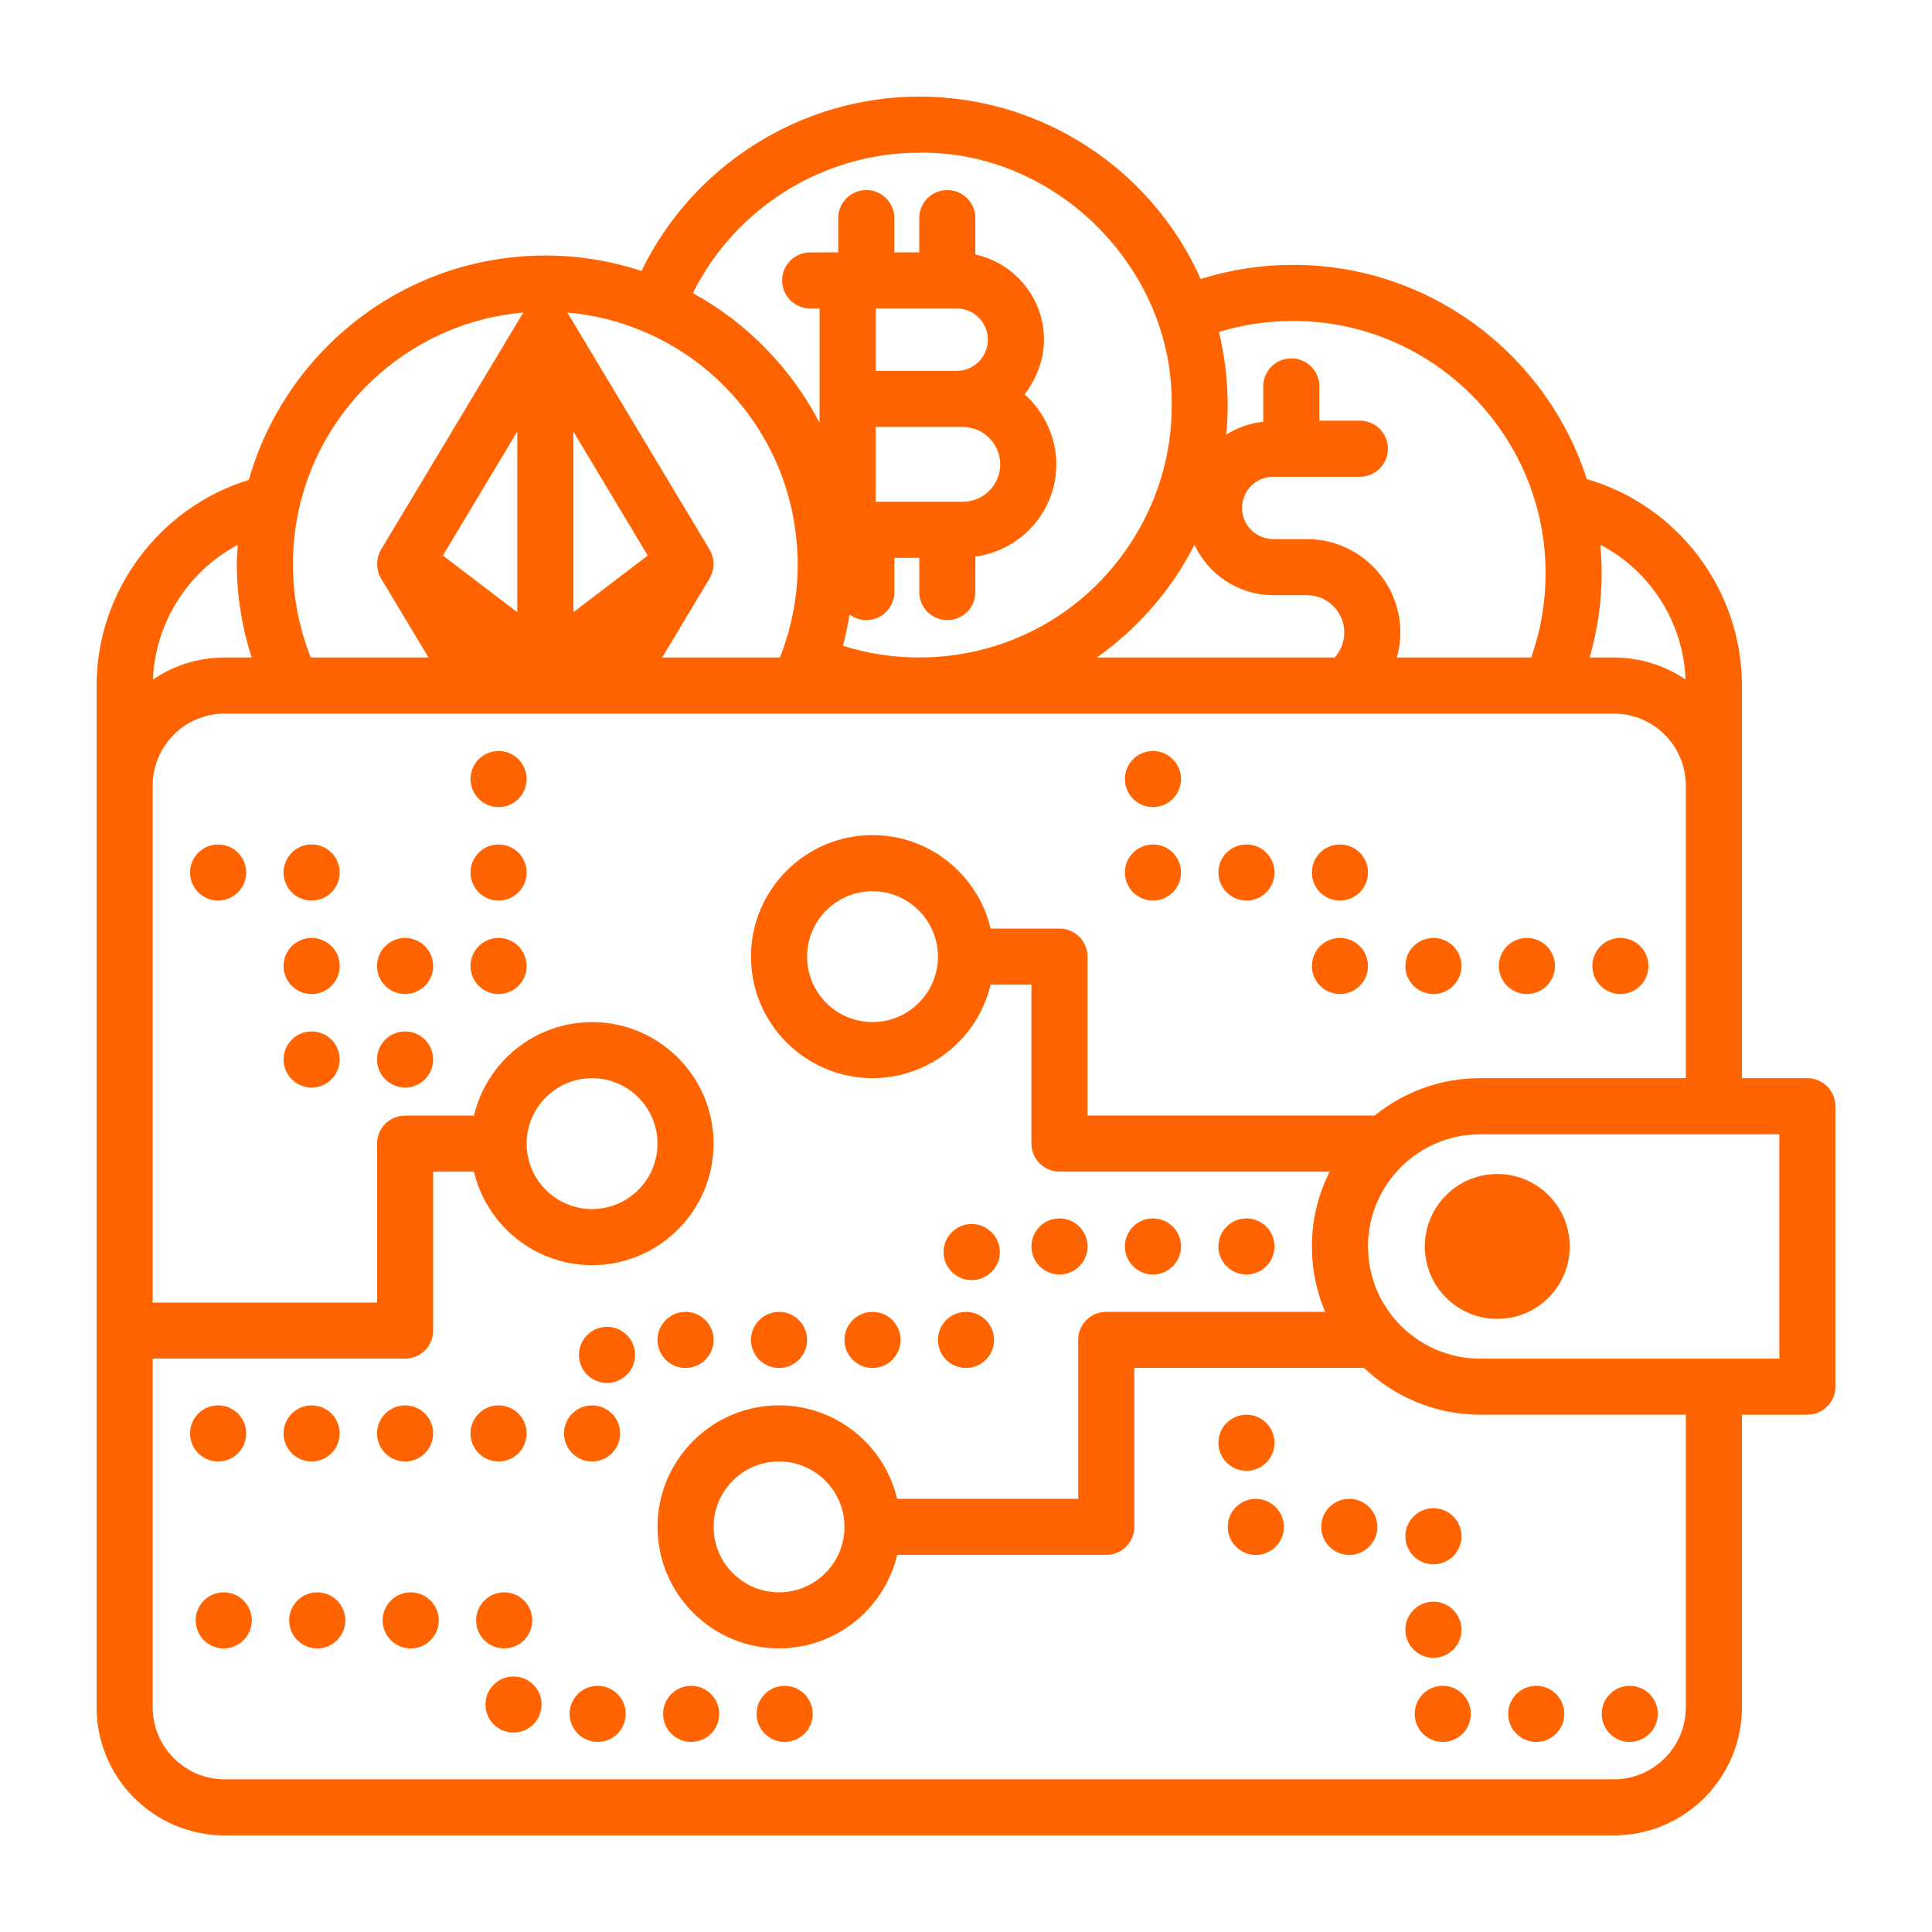 <svg enable-background="new 0 0 100 100" viewBox="0 0 100 100" xmlns="http://www.w3.org/2000/svg" fill="#ff6400">
    <g id="final" display="none">
        <circle cx="77.5" cy="65" display="inline" r="3.75" />
        <g display="inline">
            <path d="m93.548 55.806h-3.387v-15.145c0-.076-.009-.15-.011-.226.003-.038.011-.074.011-.113v-4.839c0-4.965-3.327-9.324-8.028-10.687-2.068-6.424-8.096-11.087-15.198-11.087-1.647 0-3.25.249-4.786.731-2.548-5.699-8.226-9.44-14.568-9.44-6.138 0-11.742 3.576-14.378 9.027-1.599-.527-3.266-.801-4.976-.801-7.294 0-13.448 4.922-15.349 11.616-4.615 1.412-7.878 5.75-7.878 10.642v4.839c0 .039.008.075.011.113-.002.075-.011.149-.011.225v47.71c0 3.656 2.974 6.629 6.629 6.629h71.903c3.655 0 6.629-2.973 6.629-6.629v-15.145h3.387c.802 0 1.452-.65 1.452-1.452v-14.516c0-.801-.65-1.452-1.452-1.452zm-6.304-20.634c-1.06-.719-2.338-1.14-3.712-1.14h-1.251c.402-1.414.622-2.869.622-4.355 0-.502-.03-.997-.075-1.487 2.568 1.343 4.302 3.994 4.416 6.982zm-20.309-18.559c7.204 0 13.065 5.861 13.065 13.064 0 1.493-.25 2.954-.746 4.355h-6.954c.116-.417.183-.849.183-1.29 0-2.668-2.171-4.839-4.839-4.839h-1.742c-.889 0-1.613-.723-1.613-1.613 0-.889.723-1.613 1.613-1.613h4.484c.802 0 1.452-.65 1.452-1.452s-.65-1.452-1.452-1.452h-2.096v-1.773c0-.802-.65-1.452-1.452-1.452s-1.452.65-1.452 1.452v1.827c-.7.081-1.353.308-1.919.672.002-.025.005-.05.007-.075.011-.116.024-.232.032-.349.025-.367.041-.735.041-1.106 0-.395-.019-.788-.048-1.179-.008-.112-.019-.223-.03-.335-.028-.302-.066-.603-.111-.902-.015-.098-.027-.196-.044-.294-.062-.361-.132-.72-.219-1.075 1.232-.38 2.518-.571 3.84-.571zm-10.16 17.419c.017-.012.033-.025.05-.037.076-.054.148-.112.223-.167.216-.159.429-.321.636-.49.099-.081.195-.164.292-.247.179-.154.355-.31.527-.471.095-.089.19-.178.282-.27.175-.173.345-.35.512-.53.076-.083.155-.163.23-.247.236-.265.464-.536.681-.816.006-.007.011-.015.017-.023.211-.273.411-.555.604-.841.063-.093.121-.189.182-.284.132-.206.261-.414.384-.626.064-.111.126-.222.188-.334.082-.15.163-.301.241-.454.721 1.537 2.272 2.611 4.08 2.611h1.742c1.067 0 1.935.868 1.935 1.935 0 .488-.181.939-.499 1.29h-12.307zm-11.449-18.067h3.674c.011 0 .022.003.033.003s.022-.003.033-.003h.451c.891 0 1.616.725 1.616 1.616s-.725 1.616-1.616 1.616h-4.19v-3.232zm4.19 6.135h.319c1.067 0 1.935.868 1.935 1.935s-.868 1.935-1.935 1.935h-.77c-.011 0-.022-.003-.033-.003s-.022.003-.033.003h-3.674v-3.87zm-1.935-14.197c5.595 0 10.562 3.552 12.365 8.84l.003.01c.462 1.351.696 2.769.696 4.214 0 1.32-.197 2.606-.568 3.824-1.02 3.35-3.359 6.187-6.555 7.817-.29.148-.587.286-.891.414l-.005.002c-2.812 1.185-6.081 1.329-9 .398.112-.411.203-.827.282-1.245.024-.124.042-.249.063-.374.242.182.541.294.867.294.802 0 1.452-.65 1.452-1.452v-1.771h1.29v1.771c0 .802.65 1.452 1.452 1.452s1.452-.65 1.452-1.452v-1.837c2.359-.321 4.19-2.327 4.19-4.773 0-.314-.035-.619-.093-.917-.005-.027-.008-.055-.014-.082-.059-.282-.147-.552-.253-.814-.015-.037-.028-.074-.044-.111-.11-.252-.241-.491-.391-.719-.024-.037-.048-.074-.074-.111-.154-.222-.325-.429-.513-.622-.031-.031-.062-.061-.094-.092-.054-.053-.105-.109-.162-.159.045-.056.079-.121.121-.179.063-.086.122-.174.179-.264.091-.144.17-.295.244-.449.045-.094.092-.187.13-.284.069-.173.12-.353.167-.536.023-.088.053-.173.07-.264.053-.277.086-.56.086-.853 0-2.159-1.524-3.964-3.552-4.409v-1.88c0-.802-.65-1.452-1.452-1.452s-1.452.65-1.452 1.452v1.771h-1.29v-1.771c0-.802-.65-1.452-1.452-1.452s-1.452.65-1.452 1.452v1.771h-.964v.003h-.487c-.802 0-1.452.65-1.452 1.452s.65 1.452 1.452 1.452h.487v3.229 2.692c-.039-.075-.084-.146-.124-.22-.108-.202-.22-.402-.337-.599-.075-.126-.15-.252-.229-.376-.125-.198-.255-.392-.388-.584-.079-.115-.157-.23-.239-.343-.153-.209-.314-.412-.477-.613-.071-.088-.138-.178-.211-.264-.24-.284-.489-.562-.749-.829-.023-.024-.049-.046-.072-.07-.238-.242-.483-.476-.736-.703-.09-.081-.185-.156-.277-.235-.193-.165-.387-.327-.588-.483-.111-.086-.225-.168-.339-.252-.191-.14-.384-.277-.582-.409-.122-.081-.245-.161-.37-.239-.2-.126-.404-.246-.61-.363-.077-.044-.15-.093-.228-.136 2.182-4.395 6.737-7.268 11.718-7.268zm-14.173 9.297c4.253 1.838 7.233 5.82 7.779 10.414.069.515.103 1.046.103 1.579 0 1.571-.279 3.116-.828 4.593-.033.085-.064.168-.096.246h-6.093l2.455-4.092c.009-.015.012-.033.021-.049.046-.084.084-.172.113-.263.01-.03.019-.059.027-.09.028-.112.046-.227.046-.343 0-.005-.001-.011-.001-.016-.001-.11-.018-.22-.044-.328-.008-.032-.018-.062-.028-.094-.027-.086-.063-.17-.108-.252-.01-.019-.014-.04-.025-.059l-7.259-12.096c-.008-.013-.017-.023-.025-.036-.015-.024-.032-.046-.048-.069-.017-.023-.031-.048-.049-.069 1.403.119 2.764.462 4.06 1.024zm.119 11.554-3.849 2.566v-8.982zm-7.993 5.228.075.05h-.045zm1.24-2.662-3.849-2.566 3.849-6.416zm4.144 2.662-.03.05h-.045zm-3.815-17.805c-.018.022-.032.047-.049.069-.016.022-.033.044-.048.068-.008.012-.018.023-.025.036l-7.258 12.097c-.011.019-.015.04-.025.059-.044.082-.081.166-.108.252-.01.031-.02.062-.028.094-.026.109-.043.218-.044.328 0 .005-.001.011-.001.016 0 .116.019.231.046.343.008.03.017.06.027.09.029.091.066.179.113.263.009.016.012.033.021.049l2.455 4.092h-6.09c-.615-1.535-.926-3.159-.926-4.839-.002-6.826 5.259-12.446 11.94-13.017zm-14.795 12.026c-.02.329-.05.656-.05.99 0 1.666.269 3.283.766 4.839h-1.395c-1.375 0-2.652.421-3.712 1.14.114-2.966 1.839-5.618 4.391-6.969zm74.95 60.168c0 2.055-1.671 3.725-3.726 3.725h-71.903c-2.055 0-3.726-1.671-3.726-3.725v-3.636c.18-.242.29-.539.29-.864s-.11-.622-.29-.864v-12.684h13.065c.802 0 1.452-.65 1.452-1.452v-8.226h2.111c.658 2.77 3.146 4.839 6.114 4.839 3.468 0 6.29-2.822 6.29-6.29s-2.822-6.29-6.29-6.29c-2.968 0-5.457 2.069-6.114 4.839h-3.563c-.802 0-1.452.65-1.452 1.452v8.226h-11.613v-26.76c0-2.055 1.671-3.726 3.726-3.726h3.513 9.6 6.968 9.6 11.379 16.933c.004 0 .008.001.012.001.003 0 .006-.001.009-.001h11.551 2.339c2.055 0 3.726 1.671 3.726 3.726v15.145h-10.646c-2.068 0-3.967.727-5.462 1.935h-14.861v-8.226c0-.802-.65-1.452-1.452-1.452h-3.563c-.658-2.77-3.146-4.839-6.114-4.839-3.468 0-6.29 2.822-6.29 6.29s2.822 6.29 6.29 6.29c2.968 0 5.457-2.069 6.114-4.839h2.111v8.226c0 .801.65 1.452 1.452 1.452h13.984c-.583 1.168-.919 2.479-.919 3.871 0 1.201.244 2.345.686 3.387h-11.331c-.802 0-1.452.65-1.452 1.452v8.226h-9.369c-.658-2.77-3.146-4.839-6.114-4.839-3.468 0-6.29 2.822-6.29 6.29s2.822 6.29 6.29 6.29c.065 0 .129-.008.193-.01.033.002.064.01.097.01.101 0 .199-.01.294-.03 2.707-.251 4.917-2.223 5.531-4.809h10.821c.802 0 1.452-.65 1.452-1.452v-8.226h11.802c.029 0 .055-.007.084-.008 1.565 1.5 3.683 2.428 6.017 2.428h10.645v15.148zm-60-29.177c0-1.867 1.52-3.387 3.387-3.387s3.387 1.52 3.387 3.387-1.52 3.387-3.387 3.387-3.387-1.52-3.387-3.387zm21.29-9.678c0 1.867-1.52 3.387-3.387 3.387s-3.387-1.52-3.387-3.387 1.52-3.387 3.387-3.387 3.387 1.52 3.387 3.387zm-8.225 32.903c-1.867 0-3.387-1.52-3.387-3.387s1.52-3.387 3.387-3.387 3.387 1.52 3.387 3.387-1.52 3.387-3.387 3.387zm51.774-12.096h-15.484c-3.202 0-5.806-2.605-5.806-5.806s2.605-5.806 5.806-5.806h15.484z" />
            <circle cx="40.323" cy="69.355" r="1.452" />
            <circle cx="35.484" cy="69.355" r="1.452" />
            <circle cx="50" cy="69.355" r="1.452" />
            <circle cx="45.161" cy="69.355" r="1.452" />
            <path d="m50.29 66.258c.803 0 1.462-.648 1.462-1.452 0-.794-.658-1.452-1.462-1.452-.793 0-1.452.658-1.452 1.452.001.804.659 1.452 1.452 1.452z" />
            <circle cx="59.677" cy="64.516" r="1.452" />
            <circle cx="11.29" cy="74.194" r="1.452" />
            <circle cx="54.839" cy="64.516" r="1.452" />
            <circle cx="64.516" cy="64.516" r="1.452" />
            <circle cx="30.645" cy="74.194" r="1.452" />
            <circle cx="20.968" cy="74.194" r="1.452" />
            <circle cx="31.419" cy="70.129" r="1.452" />
            <circle cx="25.806" cy="74.194" r="1.452" />
            <circle cx="16.129" cy="74.194" r="1.452" />
            <circle cx="30.935" cy="88.71" r="1.452" />
            <circle cx="16.419" cy="83.871" r="1.452" />
            <circle cx="26.097" cy="83.871" r="1.452" />
            <circle cx="26.58" cy="88.226" r="1.452" />
            <circle cx="40.613" cy="88.71" r="1.452" />
            <circle cx="21.258" cy="83.871" r="1.452" />
            <circle cx="11.58" cy="83.871" r="1.452" />
            <circle cx="35.774" cy="88.71" r="1.452" />
            <circle cx="74.194" cy="50" r="1.452" />
            <circle cx="69.355" cy="50" r="1.452" />
            <circle cx="69.355" cy="45.161" r="1.452" />
            <circle cx="83.871" cy="50" r="1.452" />
            <circle cx="79.032" cy="50" r="1.452" />
            <circle cx="59.677" cy="45.161" r="1.452" />
            <circle cx="64.516" cy="45.161" r="1.452" />
            <circle cx="59.677" cy="40.323" r="1.452" />
            <circle cx="74.194" cy="84.355" r="1.452" />
            <circle cx="74.677" cy="88.71" r="1.452" />
            <circle cx="79.516" cy="88.71" r="1.452" />
            <circle cx="84.355" cy="88.71" r="1.452" />
            <circle cx="69.839" cy="79.032" r="1.452" />
            <circle cx="64.516" cy="74.677" r="1.452" />
            <circle cx="74.194" cy="79.516" r="1.452" />
            <circle cx="65" cy="79.032" r="1.452" />
            <circle cx="25.806" cy="50" r="1.452" />
            <circle cx="20.968" cy="50" r="1.452" />
            <circle cx="25.806" cy="45.161" r="1.452" />
            <circle cx="25.806" cy="40.323" r="1.452" />
            <circle cx="20.968" cy="54.839" r="1.452" />
            <circle cx="16.129" cy="54.839" r="1.452" />
            <circle cx="16.129" cy="45.161" r="1.452" />
            <circle cx="11.29" cy="45.161" r="1.452" />
            <circle cx="16.129" cy="50" r="1.452" />
        </g>
    </g>
    <g id="flat_x5F_icon">
        <circle cx="77.5" cy="64.516" r="3.75" />
        <g>
            <path d="m93.548 55.806h-3.387v-20.322c0-4.965-3.327-9.324-8.028-10.687-2.068-6.424-8.096-11.087-15.198-11.087-1.647 0-3.25.249-4.786.731-2.548-5.7-8.226-9.441-14.568-9.441-6.138 0-11.742 3.576-14.378 9.027-1.599-.527-3.266-.801-4.976-.801-7.294 0-13.448 4.922-15.349 11.616-4.615 1.412-7.878 5.75-7.878 10.642v52.887c0 3.656 2.974 6.629 6.629 6.629h71.903c3.655 0 6.629-2.973 6.629-6.629v-15.145h3.387c.802 0 1.452-.65 1.452-1.452v-14.516c0-.801-.65-1.452-1.452-1.452zm-6.304-20.634c-1.06-.719-2.338-1.14-3.712-1.14h-1.251c.402-1.414.622-2.869.622-4.355 0-.502-.03-.997-.075-1.487 2.568 1.343 4.302 3.994 4.416 6.982zm-20.309-18.559c7.204 0 13.065 5.861 13.065 13.064 0 1.493-.25 2.954-.746 4.355h-6.954c.116-.417.183-.849.183-1.29 0-2.668-2.171-4.839-4.839-4.839h-1.742c-.889 0-1.613-.723-1.613-1.613 0-.889.723-1.613 1.613-1.613h4.484c.802 0 1.452-.65 1.452-1.452s-.65-1.452-1.452-1.452h-2.096v-1.773c0-.802-.65-1.452-1.452-1.452s-1.452.65-1.452 1.452v1.827c-.7.081-1.353.308-1.919.672.185-1.774.035-3.582-.372-5.316 1.232-.379 2.518-.57 3.84-.57zm-10.16 17.419c2.121-1.506 3.88-3.511 5.048-5.837.721 1.537 2.272 2.611 4.08 2.611h1.742c1.067 0 1.935.868 1.935 1.935 0 .488-.181.939-.499 1.29h-12.306zm-11.449-18.067h3.674c.011 0 .022.003.033.003s.022-.003.033-.003h.451c.891 0 1.616.725 1.616 1.616s-.725 1.616-1.616 1.616h-4.19v-3.232zm4.19 6.135h.319c1.067 0 1.935.868 1.935 1.935s-.868 1.935-1.935 1.935h-.77c-.011 0-.022-.003-.033-.003s-.022.003-.033.003h-3.674v-3.87zm-1.935-14.197c7.087-.1 13.161 5.985 13.065 13.065.035 5.19-3.17 10.056-8.014 12.055l-.005.002c-1.585.668-3.315 1.005-5.046 1.006-1.34 0-2.68-.201-3.954-.608.112-.411.203-.827.282-1.245.024-.124.042-.249.063-.374.242.182.541.294.867.294.802 0 1.452-.65 1.452-1.452v-1.771h1.29v1.771c0 .802.65 1.452 1.452 1.452s1.452-.65 1.452-1.452v-1.837c2.359-.321 4.19-2.327 4.19-4.773.002-1.38-.616-2.709-1.637-3.625.612-.815.998-1.799.998-2.83 0-2.159-1.524-3.964-3.552-4.409v-1.882c0-.802-.65-1.452-1.452-1.452s-1.452.65-1.452 1.452v1.771h-1.29v-1.771c0-.802-.65-1.452-1.452-1.452s-1.452.65-1.452 1.452v1.771h-.964v.003h-.487c-.802 0-1.452.65-1.452 1.452s.65 1.452 1.452 1.452h.487v3.229 2.692c-1.464-2.826-3.765-5.185-6.556-6.717 2.179-4.396 6.734-7.269 11.715-7.269zm-14.173 9.297c4.253 1.838 7.233 5.82 7.779 10.414.069.515.103 1.046.103 1.579 0 1.571-.279 3.116-.828 4.593-.033.085-.064.168-.096.246h-6.093l2.455-4.092c.268-.463.266-1.03 0-1.494l-7.258-12.096c-.008-.013-.017-.023-.025-.036-.015-.024-.032-.046-.048-.069-.017-.023-.031-.048-.049-.069 1.403.119 2.764.462 4.06 1.024zm.119 11.554-3.849 2.934v-9.35zm-6.753 2.934-3.849-2.934 3.849-6.416zm.329-15.511c-.018.022-.032.047-.049.069-.016.022-.033.044-.048.068-.008.012-.018.023-.025.036l-7.258 12.097c-.266.464-.268 1.031 0 1.494l2.455 4.092h-6.09c-.615-1.535-.926-3.159-.926-4.839-.001-6.826 5.26-12.446 11.941-13.017zm-14.795 12.026c-.02.329-.05.656-.05.99 0 1.666.269 3.283.766 4.839h-1.395c-1.375 0-2.652.421-3.712 1.14.114-2.966 1.839-5.618 4.391-6.969zm74.95 60.168c0 2.055-1.671 3.725-3.726 3.725h-71.903c-2.055 0-3.726-1.671-3.726-3.725v-18.048h13.065c.802 0 1.452-.65 1.452-1.452v-8.226h2.111c.658 2.77 3.146 4.839 6.114 4.839 3.468 0 6.29-2.822 6.29-6.29s-2.822-6.29-6.29-6.29c-2.968 0-5.457 2.069-6.114 4.839h-3.563c-.802 0-1.452.65-1.452 1.452v8.226h-11.613v-26.76c0-2.055 1.671-3.726 3.726-3.726h71.903c2.055 0 3.726 1.671 3.726 3.726v15.145h-10.645c-2.068 0-3.967.727-5.462 1.935h-14.861v-8.226c0-.802-.65-1.452-1.452-1.452h-3.563c-.658-2.77-3.146-4.839-6.114-4.839-3.468 0-6.29 2.822-6.29 6.29s2.822 6.29 6.29 6.29c2.968 0 5.457-2.069 6.114-4.839h2.111v8.226c0 .801.65 1.452 1.452 1.452h13.984c-.583 1.168-.919 2.479-.919 3.871 0 1.201.244 2.345.686 3.387h-11.331c-.802 0-1.452.65-1.452 1.452v8.226h-9.369c-.658-2.77-3.146-4.839-6.114-4.839-3.468 0-6.29 2.822-6.29 6.29s2.822 6.29 6.29 6.29c.065 0 .129-.008.193-.01.033.002.064.01.097.01.101 0 .199-.01.294-.03 2.707-.251 4.917-2.223 5.531-4.809h10.821c.802 0 1.452-.65 1.452-1.452v-8.226h11.802c.029 0 .055-.007.084-.008 1.565 1.5 3.683 2.428 6.017 2.428h10.645v15.148zm-60-29.177c0-1.867 1.52-3.387 3.387-3.387s3.387 1.52 3.387 3.387-1.52 3.387-3.387 3.387-3.387-1.52-3.387-3.387zm21.29-9.678c0 1.867-1.52 3.387-3.387 3.387s-3.387-1.52-3.387-3.387 1.52-3.387 3.387-3.387 3.387 1.52 3.387 3.387zm-8.225 32.903c-1.867 0-3.387-1.52-3.387-3.387s1.52-3.387 3.387-3.387 3.387 1.52 3.387 3.387-1.52 3.387-3.387 3.387zm51.774-12.096h-15.484c-3.202 0-5.806-2.605-5.806-5.806s2.605-5.806 5.806-5.806h15.484z" />
            <circle cx="40.323" cy="69.355" r="1.452" />
            <circle cx="35.484" cy="69.355" r="1.452" />
            <circle cx="50" cy="69.355" r="1.452" />
            <circle cx="45.161" cy="69.355" r="1.452" />
            <path d="m50.29 66.258c.803 0 1.462-.648 1.462-1.452 0-.794-.658-1.452-1.462-1.452-.793 0-1.452.658-1.452 1.452.001.804.659 1.452 1.452 1.452z" />
            <circle cx="59.677" cy="64.516" r="1.452" />
            <circle cx="11.29" cy="74.194" r="1.452" />
            <circle cx="54.839" cy="64.516" r="1.452" />
            <circle cx="64.516" cy="64.516" r="1.452" />
            <circle cx="30.645" cy="74.194" r="1.452" />
            <circle cx="20.968" cy="74.194" r="1.452" />
            <circle cx="31.419" cy="70.129" r="1.452" />
            <circle cx="25.806" cy="74.194" r="1.452" />
            <circle cx="16.129" cy="74.194" r="1.452" />
            <circle cx="30.935" cy="88.71" r="1.452" />
            <circle cx="16.419" cy="83.871" r="1.452" />
            <circle cx="26.097" cy="83.871" r="1.452" />
            <circle cx="26.58" cy="88.226" r="1.452" />
            <circle cx="40.613" cy="88.71" r="1.452" />
            <circle cx="21.258" cy="83.871" r="1.452" />
            <circle cx="11.58" cy="83.871" r="1.452" />
            <circle cx="35.774" cy="88.71" r="1.452" />
            <circle cx="74.194" cy="50" r="1.452" />
            <circle cx="69.355" cy="50" r="1.452" />
            <circle cx="69.355" cy="45.161" r="1.452" />
            <circle cx="83.871" cy="50" r="1.452" />
            <circle cx="79.032" cy="50" r="1.452" />
            <circle cx="59.677" cy="45.161" r="1.452" />
            <circle cx="64.516" cy="45.161" r="1.452" />
            <circle cx="59.677" cy="40.323" r="1.452" />
            <circle cx="74.194" cy="84.355" r="1.452" />
            <circle cx="74.677" cy="88.71" r="1.452" />
            <circle cx="79.516" cy="88.71" r="1.452" />
            <circle cx="84.355" cy="88.71" r="1.452" />
            <circle cx="69.839" cy="79.032" r="1.452" />
            <circle cx="64.516" cy="74.677" r="1.452" />
            <circle cx="74.194" cy="79.516" r="1.452" />
            <circle cx="65" cy="79.032" r="1.452" />
            <circle cx="25.806" cy="50" r="1.452" />
            <circle cx="20.968" cy="50" r="1.452" />
            <circle cx="25.806" cy="45.161" r="1.452" />
            <circle cx="25.806" cy="40.323" r="1.452" />
            <circle cx="20.968" cy="54.839" r="1.452" />
            <circle cx="16.129" cy="54.839" r="1.452" />
            <circle cx="16.129" cy="45.161" r="1.452" />
            <circle cx="11.29" cy="45.161" r="1.452" />
            <circle cx="16.129" cy="50" r="1.452" />
        </g>
    </g>
</svg>